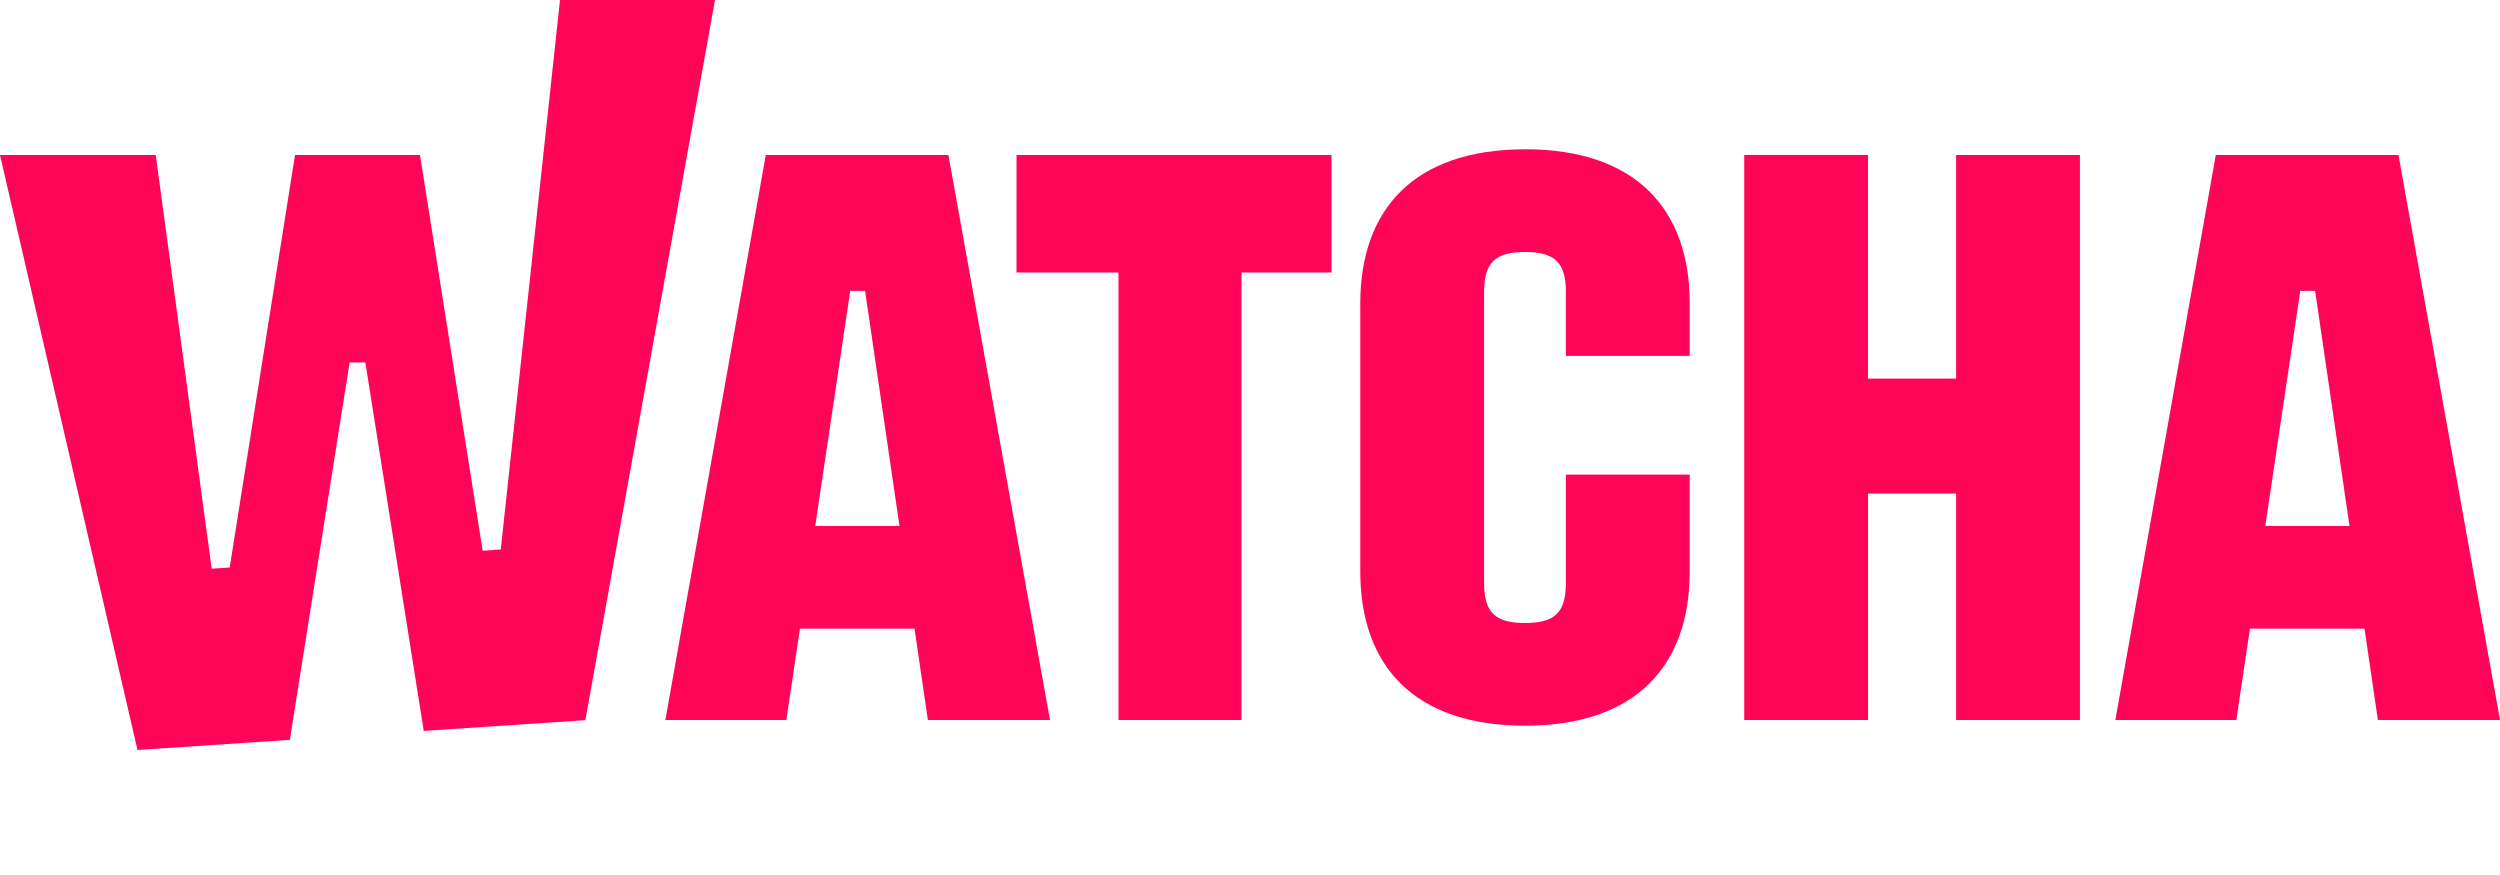 <svg id="watcha_logo" xmlns="http://www.w3.org/2000/svg" xmlns:xlink="http://www.w3.org/1999/xlink" width="257.143" height="90" viewBox="0 0 257.143 90">
  <defs>
    <clipPath id="clip-path">
      <rect id="長方形_13" data-name="長方形 13" width="257.143" height="90" fill="none"/>
    </clipPath>
  </defs>
  <path id="パス_49" data-name="パス 49" d="M57.6,0,51.506,56.52l-1.862.123L43.2,15.943H30.343L23.626,58.371l-1.851.124L16.02,15.943H0l14.143,61.2L29.813,76.1l6.151-38.818h1.615l6.007,37.9,16.621-1.106L73.543,0Z" fill="#ff0558"/>
  <path id="パス_50" data-name="パス 50" d="M78.767,15.943,68.436,74.057H80.88l1.4-9.391H94.065l1.373,9.391H108L97.552,15.943ZM83.853,54.1l3.6-24.185h1.526L92.519,54.1Z" fill="#ff0558"/>
  <path id="パス_51" data-name="パス 51" d="M236.6,29.915h1.526L241.662,54.1H233ZM227.91,15.943,217.579,74.058h12.444l1.4-9.393h11.785l1.375,9.393h12.561L246.7,15.943Z" fill="#ff0558"/>
  <g id="グループ_16" data-name="グループ 16">
    <g id="グループ_15" data-name="グループ 15" clip-path="url(#clip-path)">
      <path id="パス_52" data-name="パス 52" d="M156.857,15.356c-11.451,0-16.942,6.222-16.942,15.849v27.59c0,9.627,5.491,15.849,16.942,15.849S173.8,68.422,173.8,58.795V48.816H161.063V59.969c0,3.053-1.168,4.109-4.206,4.109s-4.206-1.056-4.206-4.109V30.031c0-3.052,1.168-4.109,4.206-4.109s4.206,1.057,4.206,4.109v6.575H173.8V31.2c0-9.627-5.491-15.849-16.942-15.849" fill="#ff0558"/>
      <path id="パス_53" data-name="パス 53" d="M104.554,28.035h10.491V74.057H127.7V28.035h9.257V15.942h-32.4Z" fill="#ff0558"/>
      <path id="パス_54" data-name="パス 54" d="M201.2,38.939h-9.061v-23H179.407V74.057h12.735V50.769H201.2V74.057h12.736V15.942H201.2Z" fill="#ff0558"/>
    </g>
  </g>
</svg>
